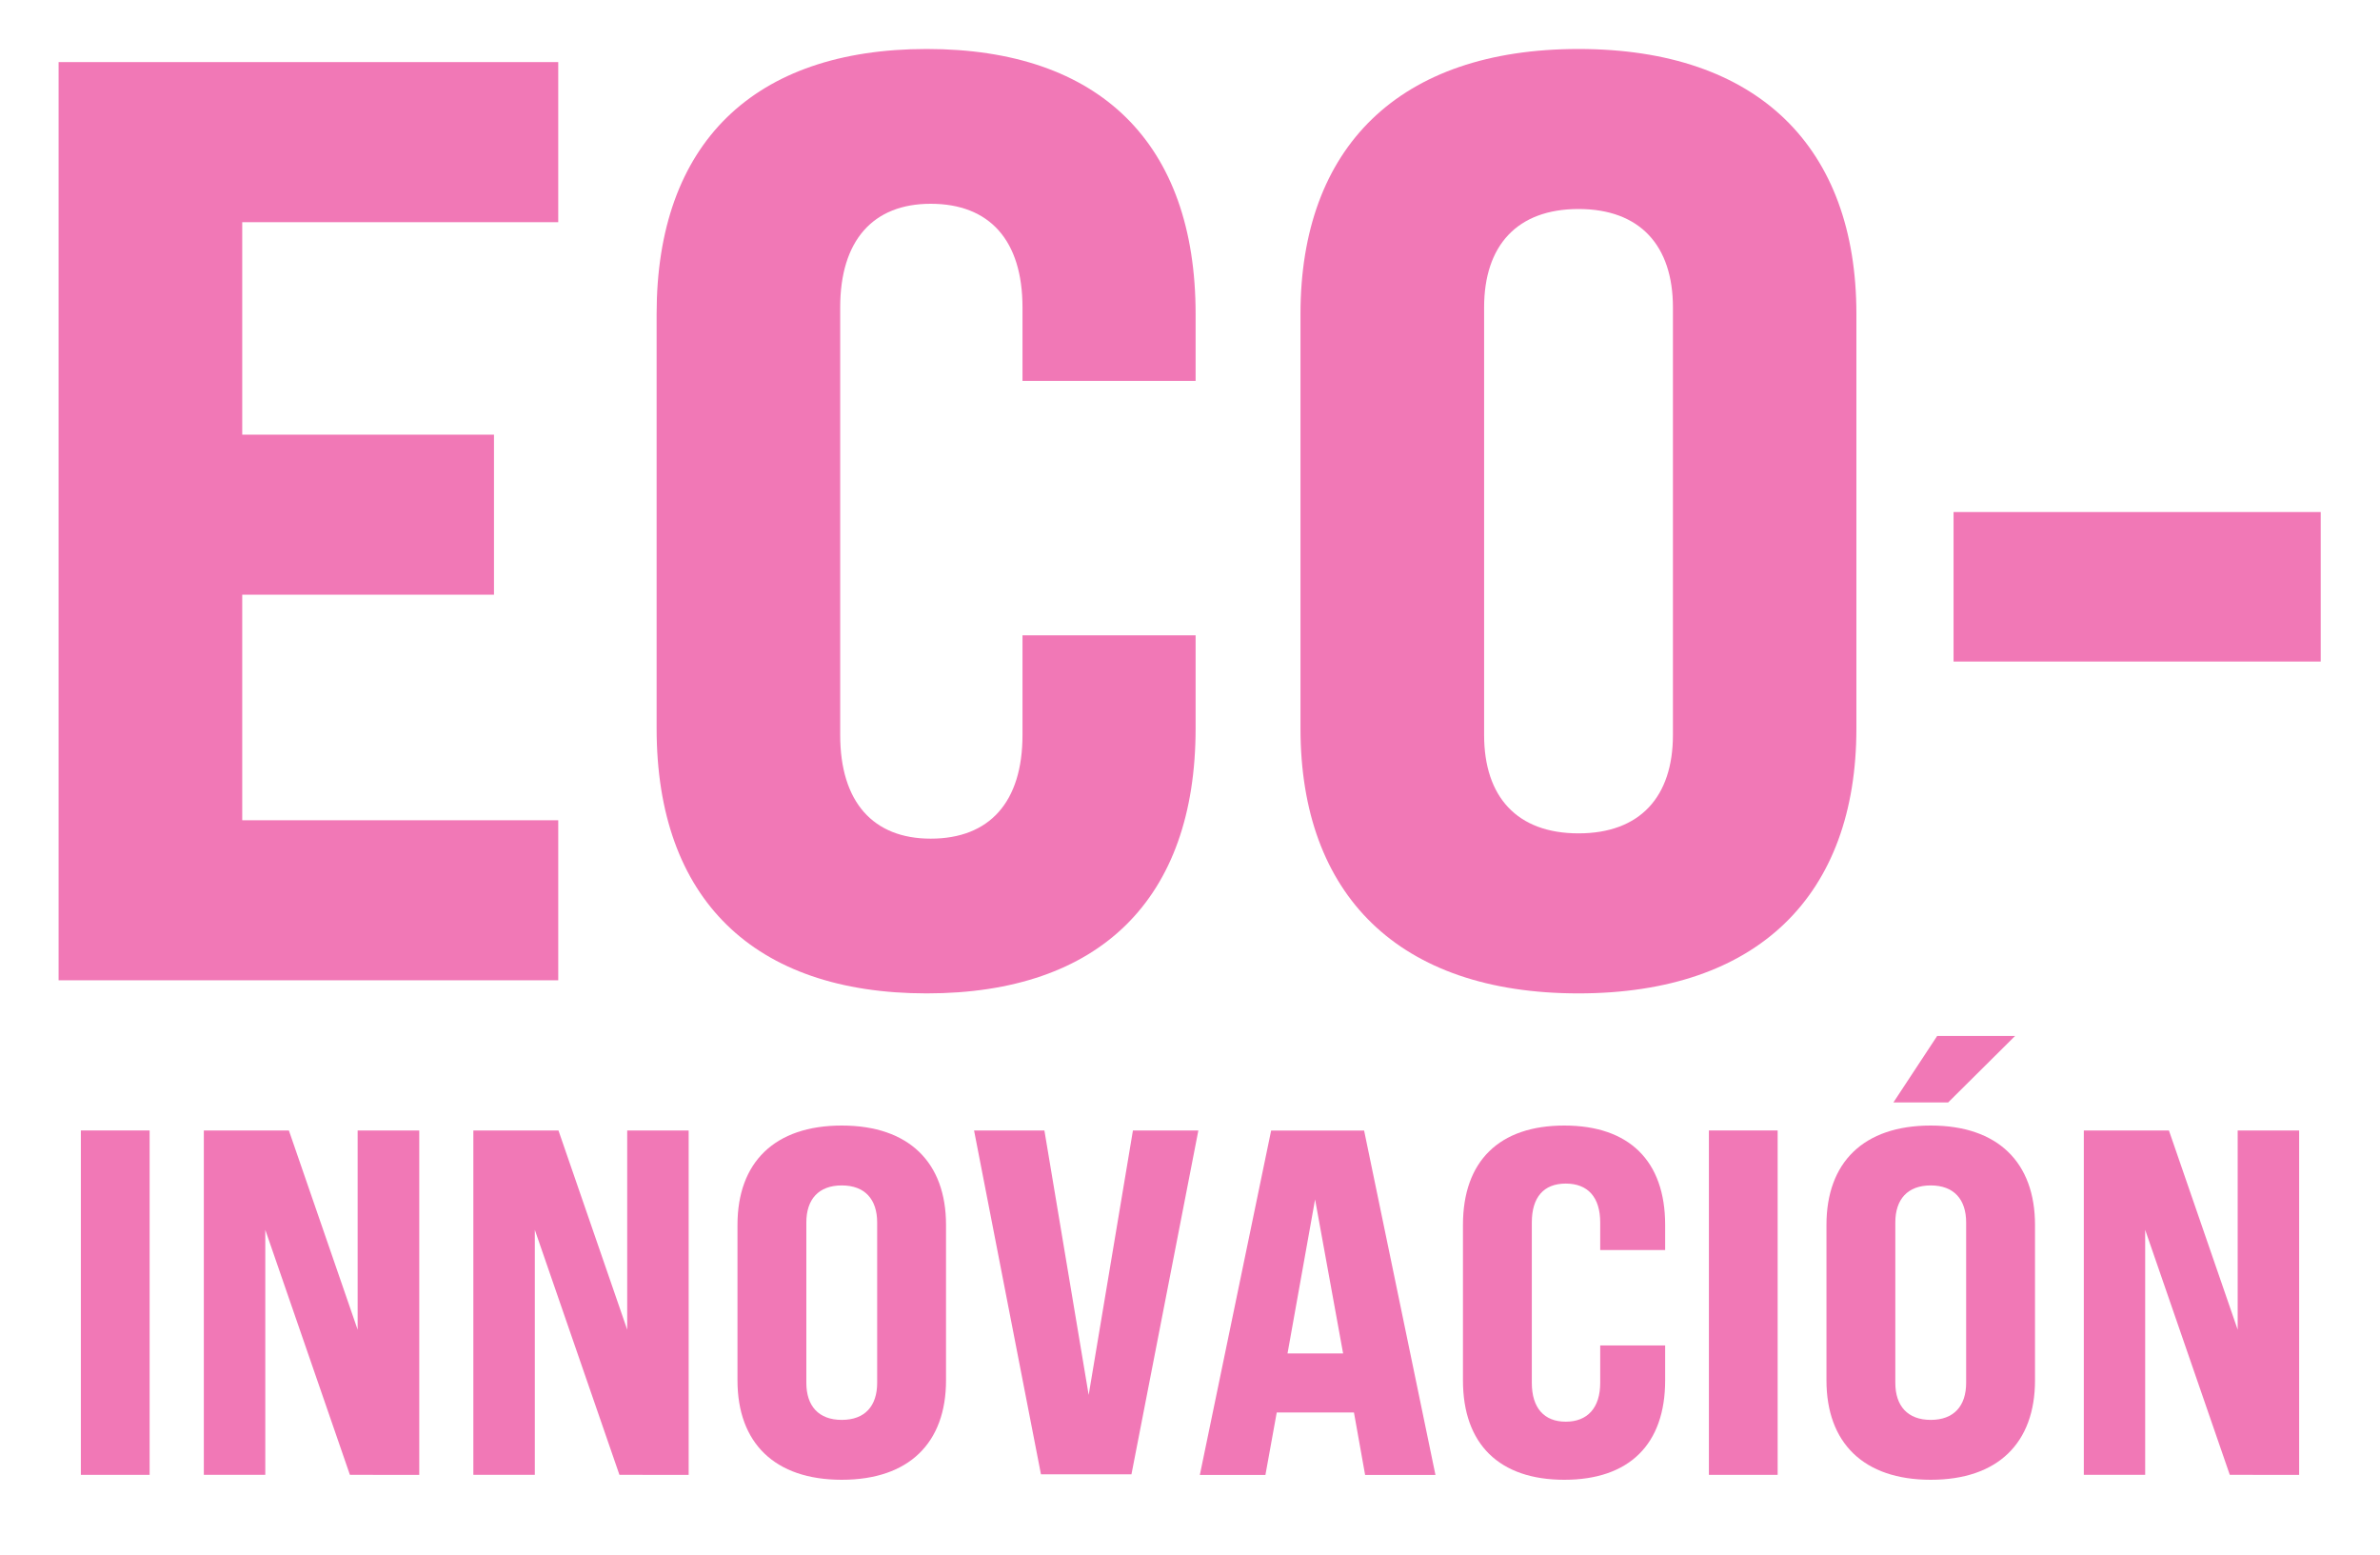 <svg xmlns="http://www.w3.org/2000/svg" viewBox="0 0 450 294"><defs><style>.cls-1{fill:#f178b6;}</style></defs><g id="Calque_1" data-name="Calque 1"><path class="cls-1" d="M11.08,11.74h94.47V42H45.8V82.16H93.4v30.25H45.8v42.64h59.75V185.3H11.08Z"/><path class="cls-1" d="M124.15,137.7V59.35c0-32.24,18.35-50.09,51.08-50.09s50.83,17.85,50.83,50.09V72H193.33V58.11c0-12.65-6.2-19.59-17.36-19.59-10.91,0-17.11,6.94-17.11,19.59v80.83c0,12.64,6.2,19.59,17.11,19.59,11.16,0,17.36-6.95,17.36-19.59V120.09h32.73V137.7c0,32.23-18.11,50.08-50.83,50.08S124.15,169.93,124.15,137.7Z"/><path class="cls-1" d="M245.89,137.7V59.35c0-31.49,18.6-50.09,52.57-50.09S351,27.86,351,59.35V137.7c0,31.49-18.6,50.08-52.56,50.08S245.89,169.19,245.89,137.7Zm70.42,1.24V58.11c0-11.66-6.2-18.6-17.85-18.6s-17.85,6.94-17.85,18.6v80.83c0,11.65,6.19,18.59,17.85,18.59S316.31,150.59,316.31,138.94Z"/><path class="cls-1" d="M369.37,96.79h69.42v28.26H369.37Z"/><path class="cls-1" d="M15.29,213.69h13v65.1h-13Z"/><path class="cls-1" d="M38.54,213.69H54.62l13,37.66V213.69H79.27v65.1H66.16l-16-46.32v46.32H38.54Z"/><path class="cls-1" d="M89.5,213.69h16.09l13,37.66V213.69h11.62v65.1H117.12l-16-46.32v46.32H89.5Z"/><path class="cls-1" d="M139.44,260.93V231.54c0-11.81,7-18.78,19.72-18.78s19.71,7,19.71,18.78v29.39c0,11.81-7,18.79-19.71,18.79S139.44,272.74,139.44,260.93Zm26.41.47V231.08c0-4.37-2.32-7-6.69-7s-6.7,2.61-6.7,7V261.4c0,4.37,2.32,7,6.7,7S165.85,265.77,165.85,261.4Z"/><path class="cls-1" d="M184.17,213.69h13.3l8.37,50,8.37-50h12.37l-12.65,65H196.82Z"/><path class="cls-1" d="M256,267h-14.6l-2.14,11.81H226.86l13.48-65.1h17.58l13.49,65.1h-13.3Zm-2.05-11.16-5.3-29.11-5.21,29.11Z"/><path class="cls-1" d="M276.61,260.93V231.54c0-12.09,6.89-18.78,19.16-18.78s19.07,6.69,19.07,18.78v4.75H302.56v-5.21c0-4.75-2.32-7.35-6.51-7.35s-6.42,2.6-6.42,7.35V261.4c0,4.74,2.33,7.34,6.42,7.34s6.51-2.6,6.51-7.34v-7.07h12.28v6.6c0,12.09-6.79,18.79-19.07,18.79S276.61,273,276.61,260.93Z"/><path class="cls-1" d="M323.11,213.69h13v65.1h-13Z"/><path class="cls-1" d="M345.34,260.93V231.54c0-11.81,7-18.78,19.72-18.78s19.71,7,19.71,18.78v29.39c0,11.81-7,18.79-19.71,18.79S345.34,272.74,345.34,260.93Zm20.93-65.1H381l-12.65,12.56H358Zm5.48,65.57V231.08c0-4.37-2.32-7-6.69-7s-6.7,2.61-6.7,7V261.4c0,4.37,2.33,7,6.7,7S371.75,265.77,371.75,261.4Z"/><path class="cls-1" d="M394,213.69h16.09l13,37.66V213.69h11.62v65.1H421.6l-16-46.32v46.32H394Z"/></g></svg>
